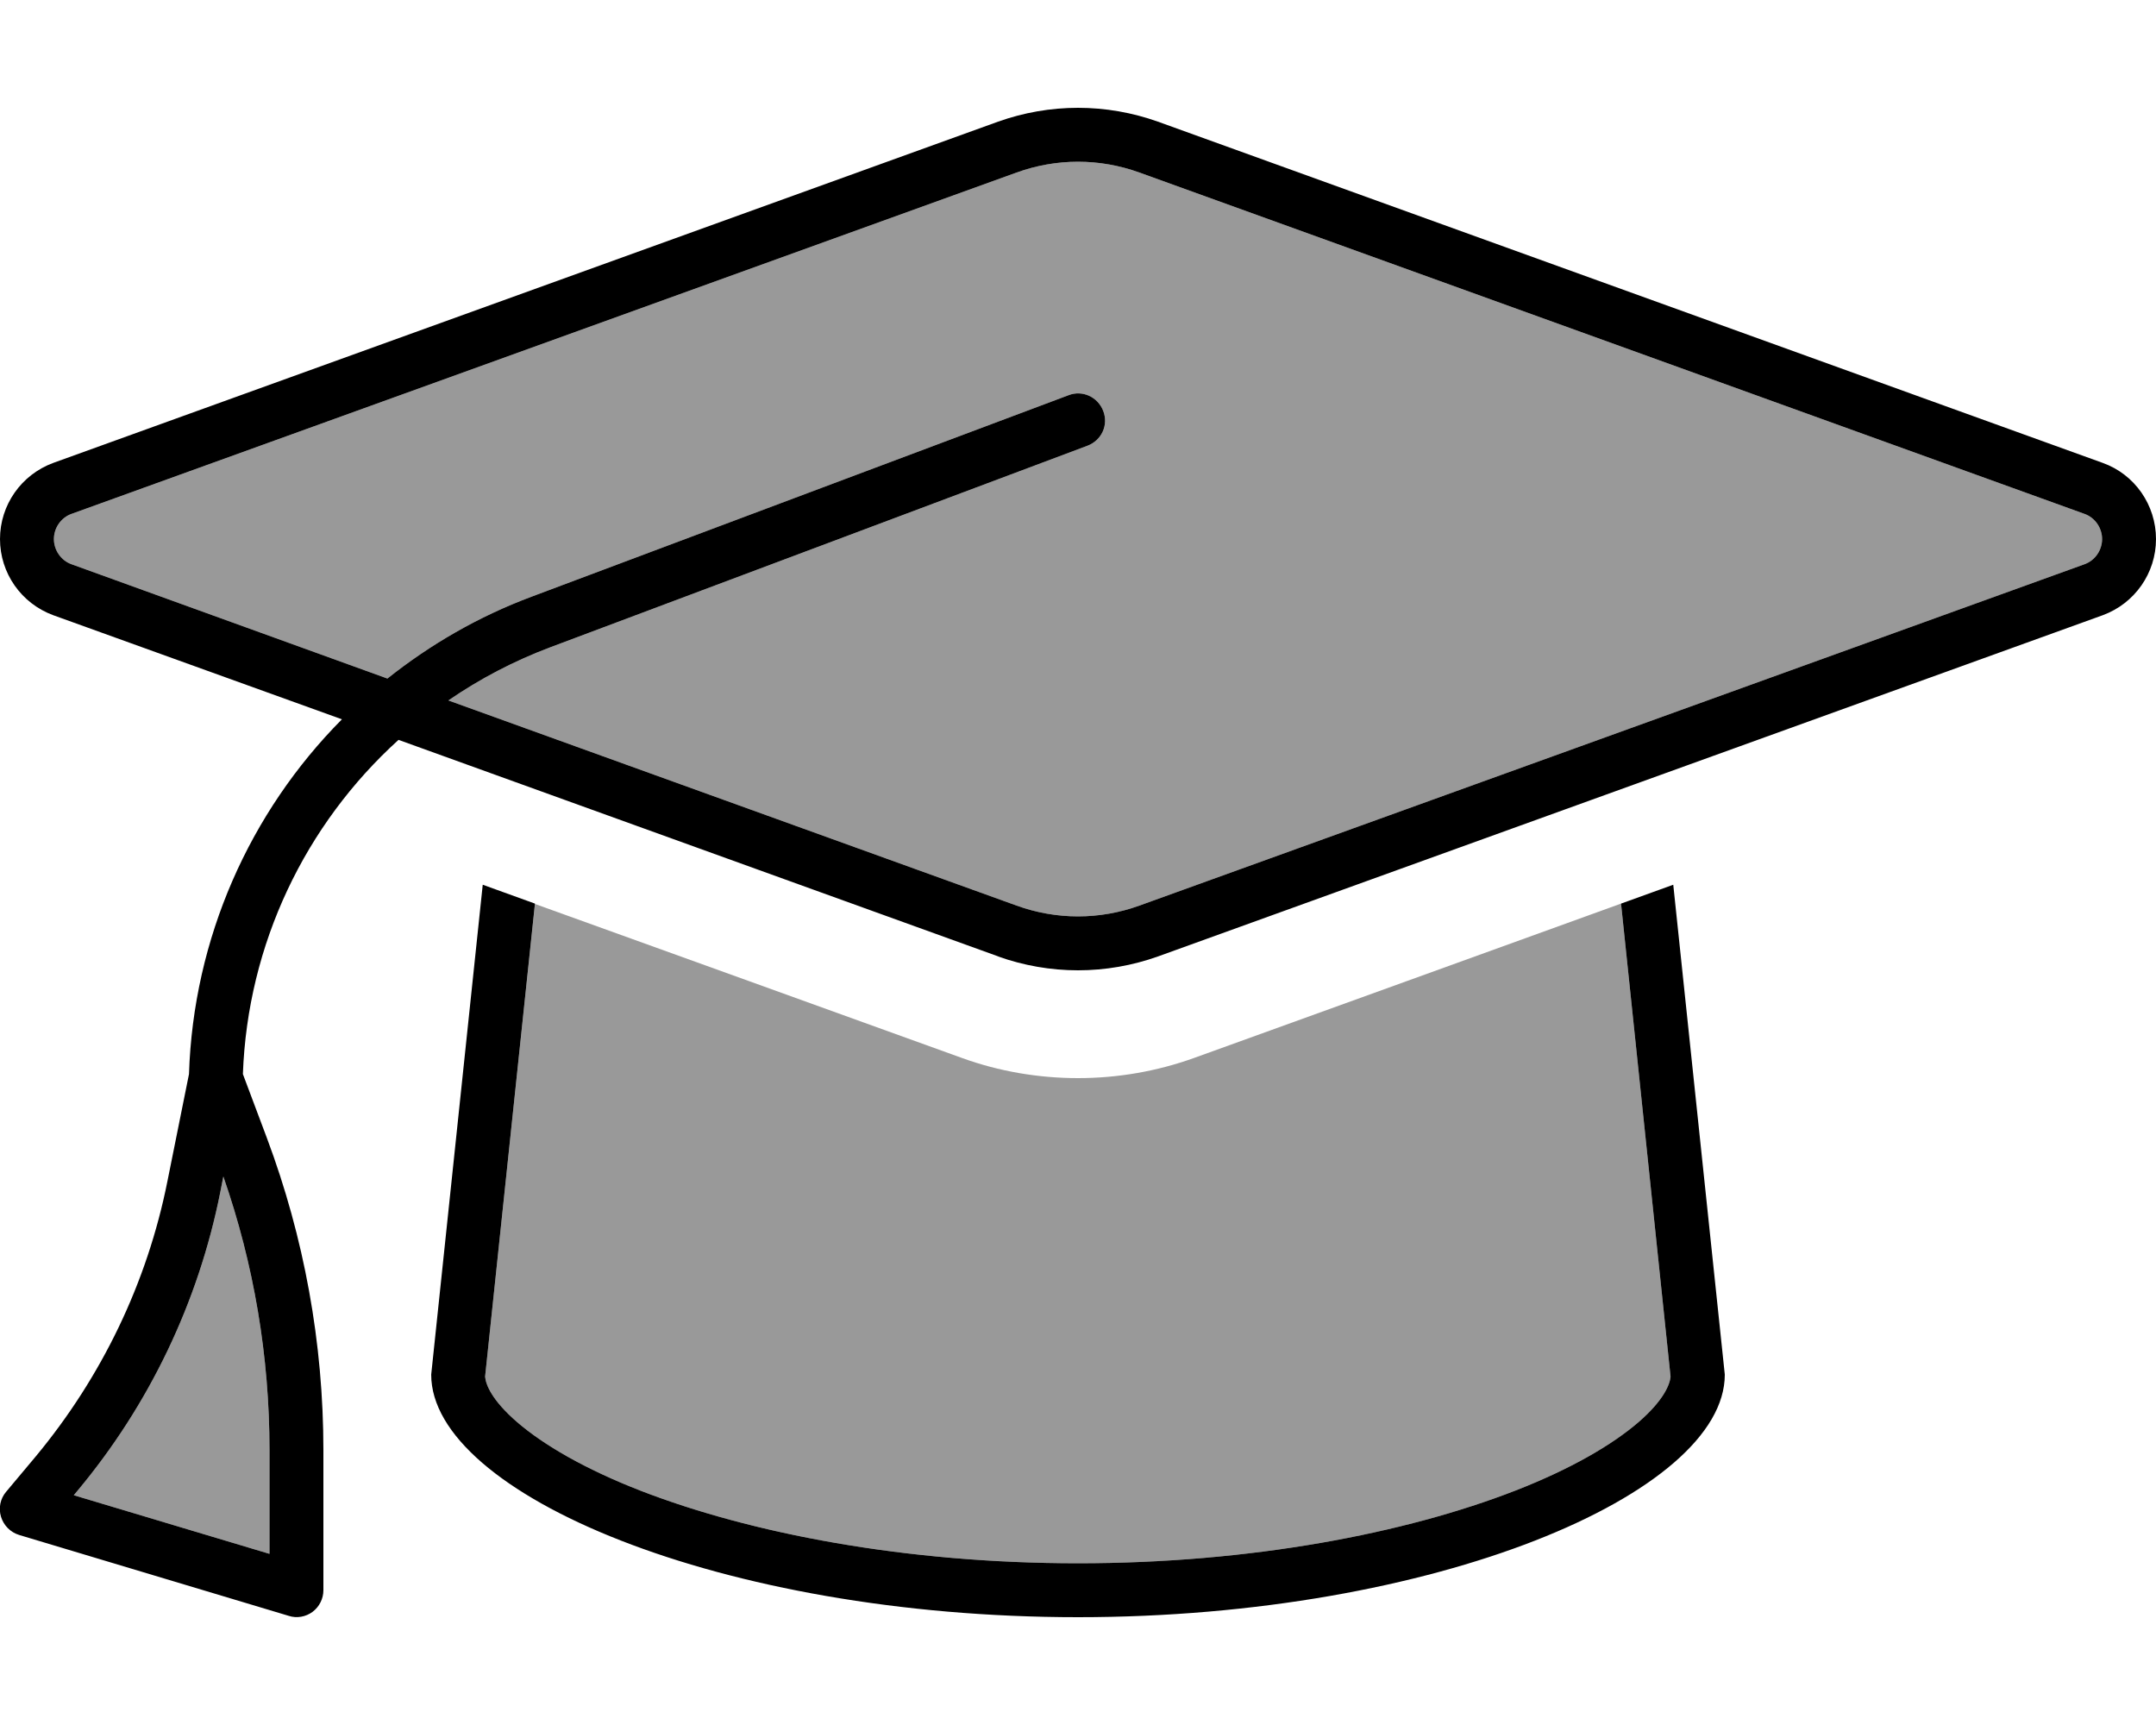 <svg xmlns="http://www.w3.org/2000/svg" viewBox="0 0 640 512"><!--! Font Awesome Pro 6.7.1 by @fontawesome - https://fontawesome.com License - https://fontawesome.com/license (Commercial License) Copyright 2024 Fonticons, Inc. --><defs><style>.fa-secondary{opacity:.4}</style></defs><path class="fa-secondary" d="M16 160c0 3.4 2.1 6.4 5.3 7.5L115 201.4c12.7-10.1 27-18.4 42.8-24.3l159.4-59.8c4.1-1.6 8.7 .5 10.3 4.7s-.5 8.7-4.7 10.3L163.4 192.1c-10.9 4.1-21 9.4-30.3 15.8l168.7 60.9c5.8 2.1 12 3.2 18.2 3.2s12.4-1.1 18.2-3.2L618.7 167.5c3.2-1.1 5.3-4.2 5.3-7.5s-2.1-6.4-5.3-7.5L338.2 51.2c-5.8-2.1-12-3.2-18.2-3.2s-12.4 1.1-18.2 3.2L21.3 152.5c-3.2 1.1-5.3 4.2-5.3 7.5zm5.9 283.8L80 461.2l0-30.8c0-27.7-4.6-55.1-13.7-81.2l-.9 4.6c-6.5 32.7-21.1 63.2-42.5 88.8l-1 1.2zM144 408.6c.2 2.4 2 7 9.5 13.5c7.9 6.8 20.1 13.9 36.5 20.3C222.7 455.1 268.6 464 320 464s97.3-8.9 129.9-21.6c16.4-6.4 28.6-13.5 36.5-20.3c7.5-6.5 9.3-11.2 9.5-13.5L481.2 268.2C439 283.5 396.8 298.7 354.5 314c-11.1 4-22.8 6-34.5 6s-23.5-2-34.5-6c-42.2-15.2-84.4-30.5-126.7-45.7L144 408.6z"/><path class="fa-primary" d="M301.8 51.2L21.3 152.5c-3.2 1.1-5.3 4.2-5.3 7.5s2.1 6.4 5.3 7.5L115 201.4c12.7-10.1 27-18.4 42.8-24.3l159.4-59.8c4.1-1.6 8.7 .5 10.3 4.7s-.5 8.7-4.7 10.3L163.4 192.1c-10.9 4.1-21 9.4-30.3 15.8l168.7 60.9c5.8 2.1 12 3.2 18.2 3.2s12.4-1.1 18.2-3.2L618.7 167.5c3.2-1.1 5.3-4.2 5.3-7.5s-2.1-6.4-5.3-7.5L338.2 51.2c-5.8-2.1-12-3.2-18.2-3.2s-12.4 1.1-18.2 3.2zm-5.4 232.7L118.3 219.6c-27.7 25.1-44.8 60.6-46.2 99.2l7.1 18.9c11.1 29.6 16.8 61 16.8 92.7L96 472c0 2.5-1.2 4.9-3.2 6.4s-4.7 2-7.1 1.2l-80-24c-2.6-.8-4.6-2.8-5.4-5.4s-.2-5.4 1.5-7.4l8.8-10.5c19.6-23.6 33.1-51.6 39.1-81.7l6.4-31.8c1.3-40.3 18-77.7 45.4-105.3L15.8 182.6C6.3 179.1 0 170.1 0 160s6.3-19.1 15.8-22.6L296.3 36.1c7.6-2.7 15.6-4.1 23.7-4.1s16.1 1.4 23.7 4.1L624.2 137.4c9.5 3.4 15.8 12.5 15.8 22.6s-6.3 19.1-15.8 22.6L343.7 283.9c-7.6 2.7-15.6 4.1-23.7 4.1s-16.1-1.4-23.7-4.1zM158.8 268.2L144 408.6c.2 2.4 2 7 9.5 13.5c7.9 6.8 20.1 13.9 36.5 20.3C222.7 455.1 268.6 464 320 464s97.3-8.9 129.9-21.6c16.4-6.4 28.6-13.5 36.5-20.3c7.5-6.5 9.3-11.2 9.5-13.5L481.2 268.2l15.5-5.6L512 408c0 35.3-86 72-192 72s-192-36.7-192-72l15.3-145.4 15.5 5.6zM65.4 353.8c-6.5 32.7-21.1 63.2-42.5 88.8l-1 1.2L80 461.2l0-30.8c0-27.7-4.6-55.1-13.7-81.2l-.9 4.6z"/></svg>